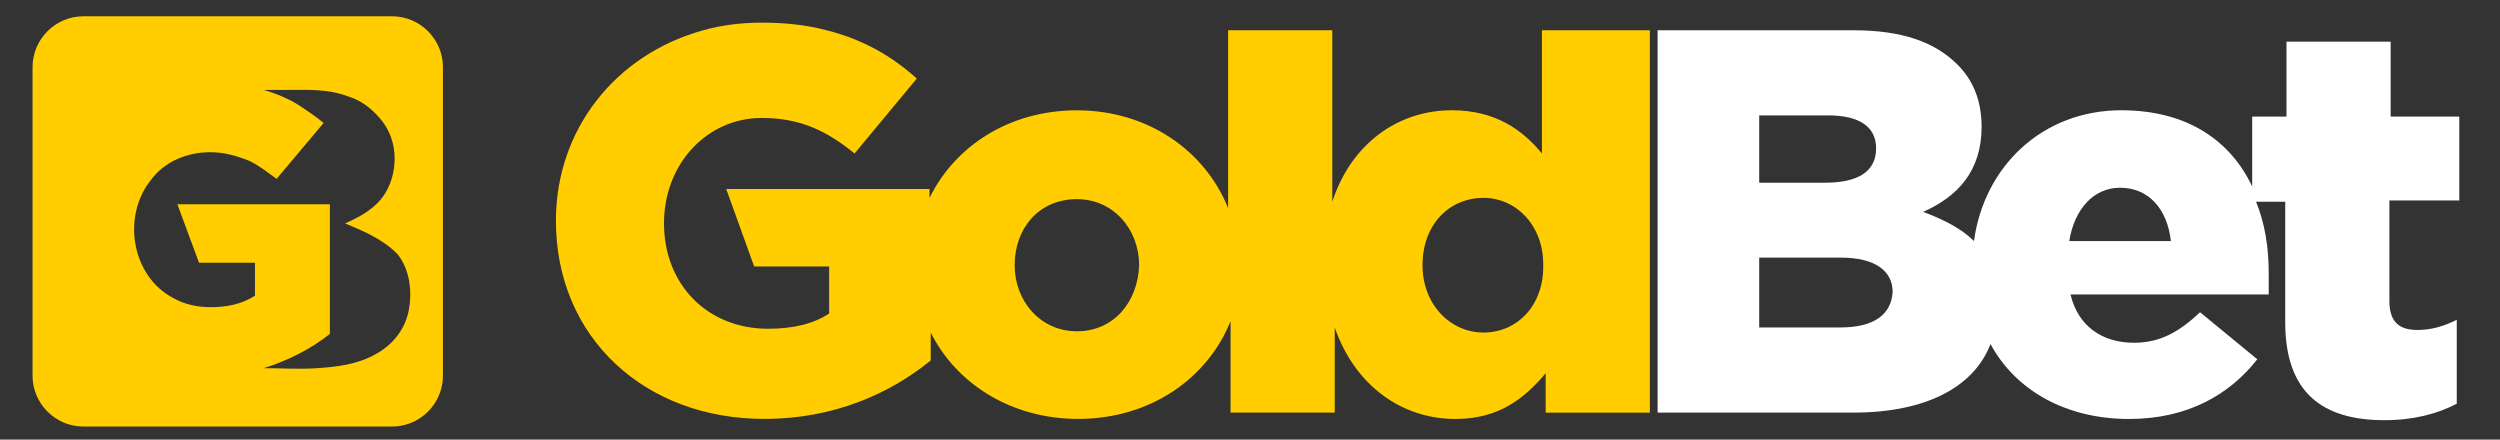 <svg width="944" height="166" viewBox="0 0 944 166" fill="none" xmlns="http://www.w3.org/2000/svg">
<rect x="0" y="0" width="944" height="166" fill="#333333" stroke="none"/>
<path d="M148.058 6.148H31.478C20.931 6.148 12.288 14.789 12.288 25.335V141.881C12.288 152.425 20.931 161.066 31.478 161.066H148.058C158.605 161.066 167.248 152.425 167.248 141.881V25.335C167.248 14.789 158.605 6.148 148.058 6.148ZM149.986 95.844C154.77 101.605 155.748 110.221 154.297 117.433C152.842 124.645 148.058 130.384 141.819 133.738C135.103 137.571 127.437 138.524 119.747 139.022C113.031 139.499 106.316 139.022 99.603 139.022C108.72 136.142 117.364 131.835 124.556 126.074V77.132H66.981L75.148 99.201H96.27V111.672C90.984 115.029 85.243 115.982 79.481 115.982C74.696 115.982 69.887 115.029 65.576 112.625C49.743 104.46 45.909 81.917 56.932 68.016C62.218 60.827 70.837 57.47 79.481 57.47C84.766 57.47 89.554 58.899 94.363 60.827C98.198 62.755 101.079 65.135 104.437 67.54L122.198 46.425C119.316 44.021 116.435 42.117 113.554 40.189C109.246 37.308 104.437 35.404 99.649 33.952C102.53 33.952 105.412 33.952 107.816 33.952C115.983 33.952 123.652 33.476 131.318 36.356C136.105 37.784 139.961 40.664 143.319 44.521C147.104 48.83 149.011 54.114 149.011 59.875C149.011 67.063 146.13 74.252 140.367 78.585C137.486 80.989 133.652 82.893 130.294 84.345C137.034 87.202 144.223 90.082 149.986 95.844Z" fill="#FFCD00"/>
<path d="M928.62 75.701V44.041H902.714V15.738H863.379V44.041H850.428V70.416C842.258 53.158 825.948 41.637 801.02 41.637C771.279 41.637 749.207 62.751 745.373 91.031C740.588 86.246 733.848 82.866 726.182 80.01C739.134 74.249 748.254 64.656 748.254 47.874C748.254 37.805 744.896 30.116 739.134 24.379C730.49 15.738 718.016 11.43 699.8 11.43H625.916V155.801H699.8C727.133 155.801 745.373 146.21 751.612 129.902C761.206 147.661 780.399 158.205 803.901 158.205C825.973 158.205 841.806 149.09 852.356 135.663L830.757 117.907C822.59 125.571 815.401 129.426 805.804 129.426C793.803 129.426 784.686 123.191 781.826 111.193H856.664C856.664 108.313 856.664 105.432 856.664 103.028C856.664 93.435 855.237 84.318 851.879 76.177H862.903V121.737C862.903 148.113 876.807 158.66 900.334 158.66C911.357 158.66 920.477 156.253 927.67 152.423V120.763C922.882 123.167 918.073 124.596 912.787 124.596C905.595 124.596 902.237 121.239 902.237 113.573V75.701H928.62ZM664.275 43.565H690.181C702.18 43.565 708.419 47.874 708.419 56.038C708.419 64.68 701.703 68.988 689.228 68.988H664.275V43.565ZM694.991 123.643H664.275V97.268H694.991C708.419 97.268 714.658 102.552 714.658 110.216C714.181 118.857 707.465 123.643 694.991 123.643ZM781.353 91.031C783.281 79.034 790.47 70.892 800.543 70.892C811.09 70.892 818.307 78.557 819.734 91.031H781.353Z" fill="white"/>
<path d="M582.239 11.427V57.941C575.05 49.3 564.976 41.635 548.166 41.635C528.022 41.635 510.261 54.108 503.069 76.175V11.427H463.735V78.579C455.091 56.988 433.518 41.659 406.637 41.659C381.207 41.659 360.587 55.084 350.99 74.746V71.366H274.224L284.771 100.622H313.082V118.378C307.32 122.212 299.654 124.139 290.057 124.139C267.032 124.139 250.723 107.358 250.723 84.34C250.723 61.797 267.032 44.539 287.653 44.539C302.034 44.539 312.132 49.324 322.679 57.965L346.181 29.662C336.584 21.02 325.56 14.784 312.108 11.427C304.915 9.499 296.748 8.547 287.631 8.547C279.962 8.547 272.272 9.499 265.556 11.427C232.461 20.544 209.913 48.848 209.913 83.364C209.913 127.496 243.485 158.181 288.581 158.181C314.964 158.181 336.086 148.587 351.442 136.113V125.569C361.039 144.754 381.659 158.181 407.089 158.181C434.422 158.181 456.02 142.826 464.663 121.259V155.799H503.998V123.666C511.667 145.731 529.427 158.203 549.571 158.203C566.357 158.203 575.954 150.038 583.644 140.945V155.824H622.982V11.427H582.239ZM406.637 125.092C392.732 125.092 383.135 113.57 383.135 100.146C383.135 86.244 392.255 75.199 406.637 75.199C420.541 75.199 430.138 86.72 430.138 100.146C429.662 114.047 420.566 125.092 406.637 125.092ZM560.167 125.569C547.692 125.569 537.142 115.025 537.142 100.146C537.142 84.792 547.216 74.723 560.167 74.723C572.645 74.723 582.716 85.268 582.716 99.669C583.192 115.025 573.122 125.569 560.167 125.569Z" fill="#FFCD00"/>
</svg>
